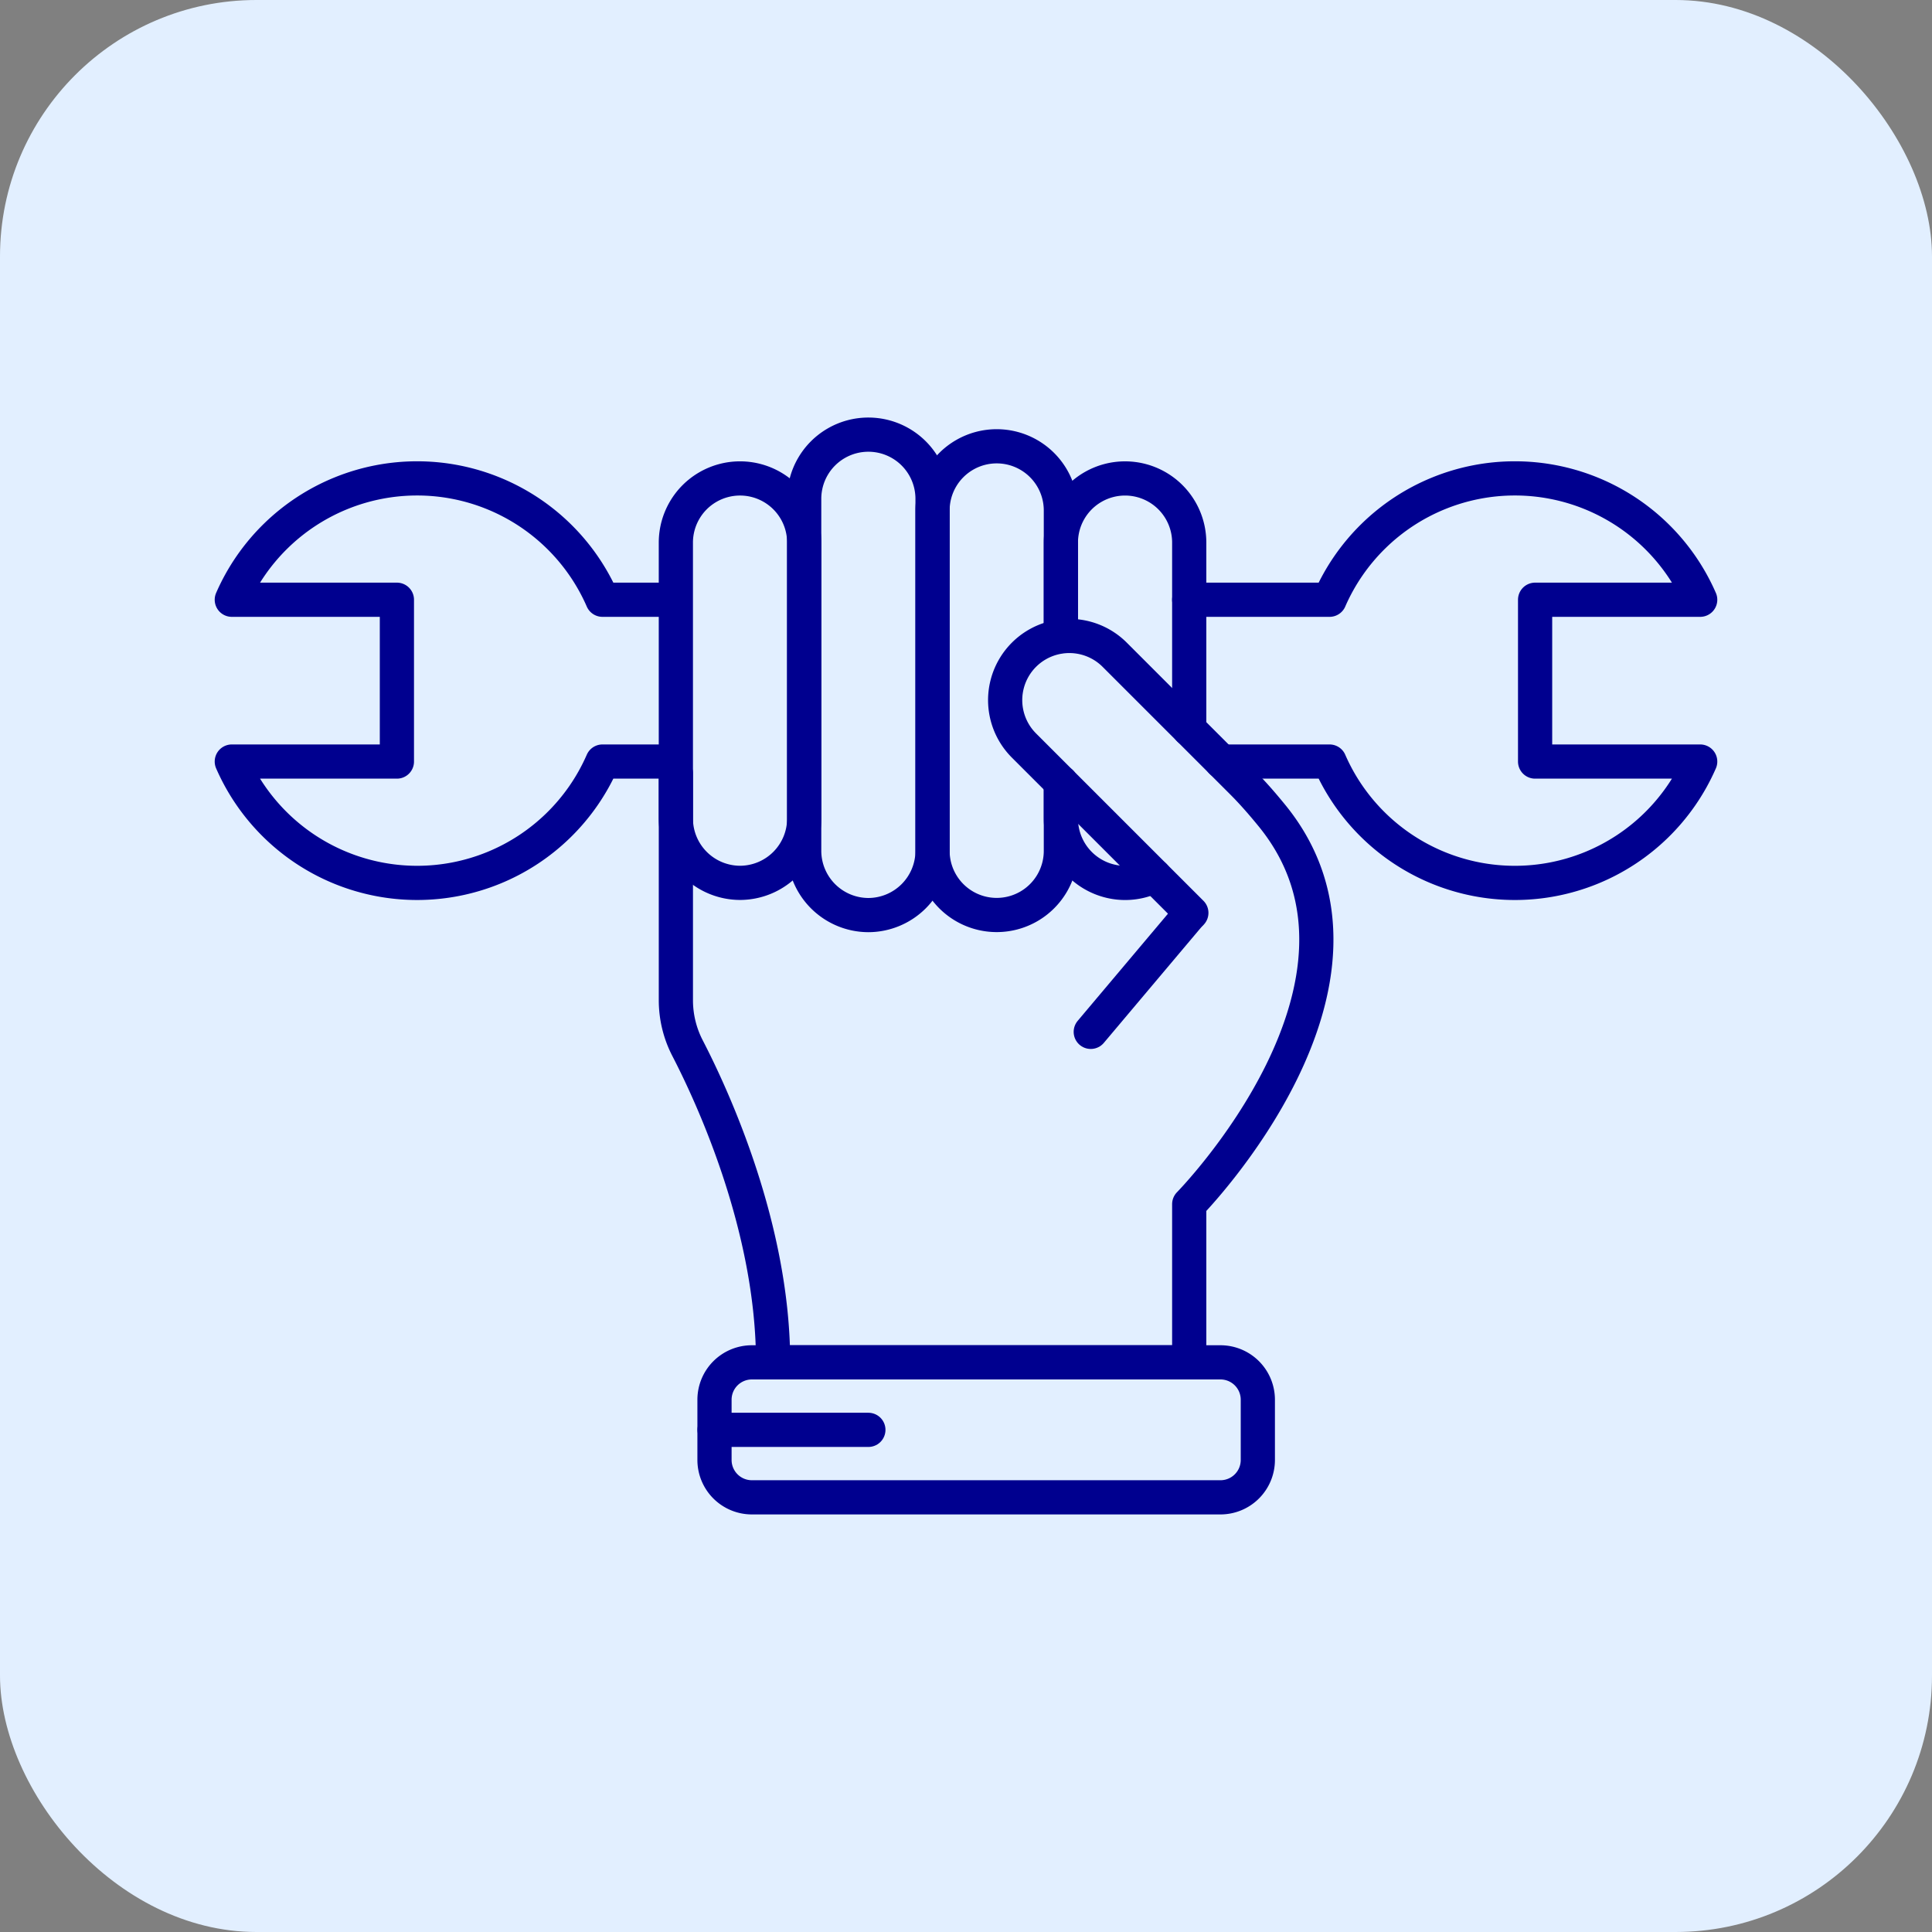 <svg xmlns="http://www.w3.org/2000/svg" xmlns:xlink="http://www.w3.org/1999/xlink" width="113" height="113" viewBox="0 0 113 113">
  <rect x="0" y="0" width="113" height="113" fill="#808080" stroke="none"/>
  <defs>
    <clipPath id="clip-path">
      <rect id="Rectangle_29595" data-name="Rectangle 29595" width="113" height="113" rx="15" transform="translate(-1876 -8114)" fill="#6574f8"/>
    </clipPath>
  </defs>
  <g id="maintenance-icon" transform="translate(1876 8114)">
    <rect id="Rectangle_29620" data-name="Rectangle 29620" width="113" height="113" rx="15" transform="translate(-1876 -8114)" fill="#e2efff"/>
    <g id="maintenance-icon-2" data-name="maintenance-icon" clip-path="url(#clip-path)">
      <g id="maintenance-icon-3" data-name="maintenance-icon" transform="translate(146.558 -76.578)">
        <path id="Path_23669" data-name="Path 23669" d="M26.566,11.541H22.679A11.826,11.826,0,0,0,1,11.541h9.656v9.464H1a11.826,11.826,0,0,0,21.679,0h3.684" transform="translate(-2010 -8013.885)" fill="none" stroke="#00008f" stroke-linecap="round" stroke-linejoin="round" stroke-width="2"/>
        <path id="Path_23670" data-name="Path 23670" d="M78.258,21.005h6.32a11.825,11.825,0,0,0,21.678,0H96.6V11.541h9.656a11.825,11.825,0,0,0-21.678,0H76.37" transform="translate(-2029.372 -8013.885)" fill="none" stroke="#00008f" stroke-linecap="round" stroke-linejoin="round" stroke-width="2"/>
        <path id="Path_23671" data-name="Path 23671" d="M39.71,28.1h0a3.765,3.765,0,0,1-3.753-3.753V8.2a3.753,3.753,0,0,1,7.507,0V24.35A3.765,3.765,0,0,1,39.71,28.1Z" transform="translate(-2018.985 -8013.885)" fill="none" stroke="#00008f" stroke-linecap="round" stroke-linejoin="round" stroke-width="2"/>
        <path id="Path_23672" data-name="Path 23672" d="M49.813,29.1h0a3.765,3.765,0,0,1-3.753-3.753V4.753a3.753,3.753,0,0,1,7.507,0V25.342A3.765,3.765,0,0,1,49.813,29.1Z" transform="translate(-2021.582 -8013)" fill="none" stroke="#00008f" stroke-linecap="round" stroke-linejoin="round" stroke-width="2"/>
        <path id="Path_23673" data-name="Path 23673" d="M63.67,21.578v4a3.753,3.753,0,0,1-7.506,0V5.67a3.753,3.753,0,1,1,7.506,0v7.345" transform="translate(-2024.179 -8013.236)" fill="none" stroke="#00008f" stroke-linecap="round" stroke-linejoin="round" stroke-width="2"/>
        <path id="Path_23674" data-name="Path 23674" d="M71.729,33.842a3.721,3.721,0,0,1-1.709.414A3.764,3.764,0,0,1,66.267,30.5V28.379" transform="translate(-2026.775 -8020.037)" fill="none" stroke="#00008f" stroke-linecap="round" stroke-linejoin="round" stroke-width="2"/>
        <path id="Path_23675" data-name="Path 23675" d="M66.267,13.664V8.2a3.753,3.753,0,0,1,7.506,0V19.117" transform="translate(-2026.775 -8013.885)" fill="none" stroke="#00008f" stroke-linecap="round" stroke-linejoin="round" stroke-width="2"/>
        <path id="Path_23676" data-name="Path 23676" d="M35.958,24.88V38.159a6.1,6.1,0,0,0,.686,2.806c1.512,2.925,5,10.525,5,18.37H65.983V50.083s12.784-13.008,4.826-22.742c-.541-.661-1.106-1.314-1.709-1.918l-7.475-7.474a3.753,3.753,0,0,0-5.308,5.308l9.79,9.789" transform="translate(-2018.985 -8017.075)" fill="none" stroke="#00008f" stroke-linecap="round" stroke-linejoin="round" stroke-width="2"/>
        <line id="Line_1806" data-name="Line 1806" y1="6.835" x2="5.759" transform="translate(-1958.761 -7983.905)" fill="none" stroke="#00008f" stroke-linecap="round" stroke-linejoin="round" stroke-width="2"/>
        <path id="Path_23677" data-name="Path 23677" d="M68.6,81.926H41.184A2.186,2.186,0,0,1,39,79.747V76.21a2.186,2.186,0,0,1,2.18-2.179H68.6a2.186,2.186,0,0,1,2.179,2.179v3.537A2.186,2.186,0,0,1,68.6,81.926Z" transform="translate(-2019.768 -8031.771)" fill="none" stroke="#00008f" stroke-linecap="round" stroke-linejoin="round" stroke-width="2"/>
        <line id="Line_1807" data-name="Line 1807" x1="8.996" transform="translate(-1980.764 -7953.792)" fill="none" stroke="#00008f" stroke-linecap="round" stroke-linejoin="round" stroke-width="2"/>
      </g>
    </g>
  </g>
</svg>
